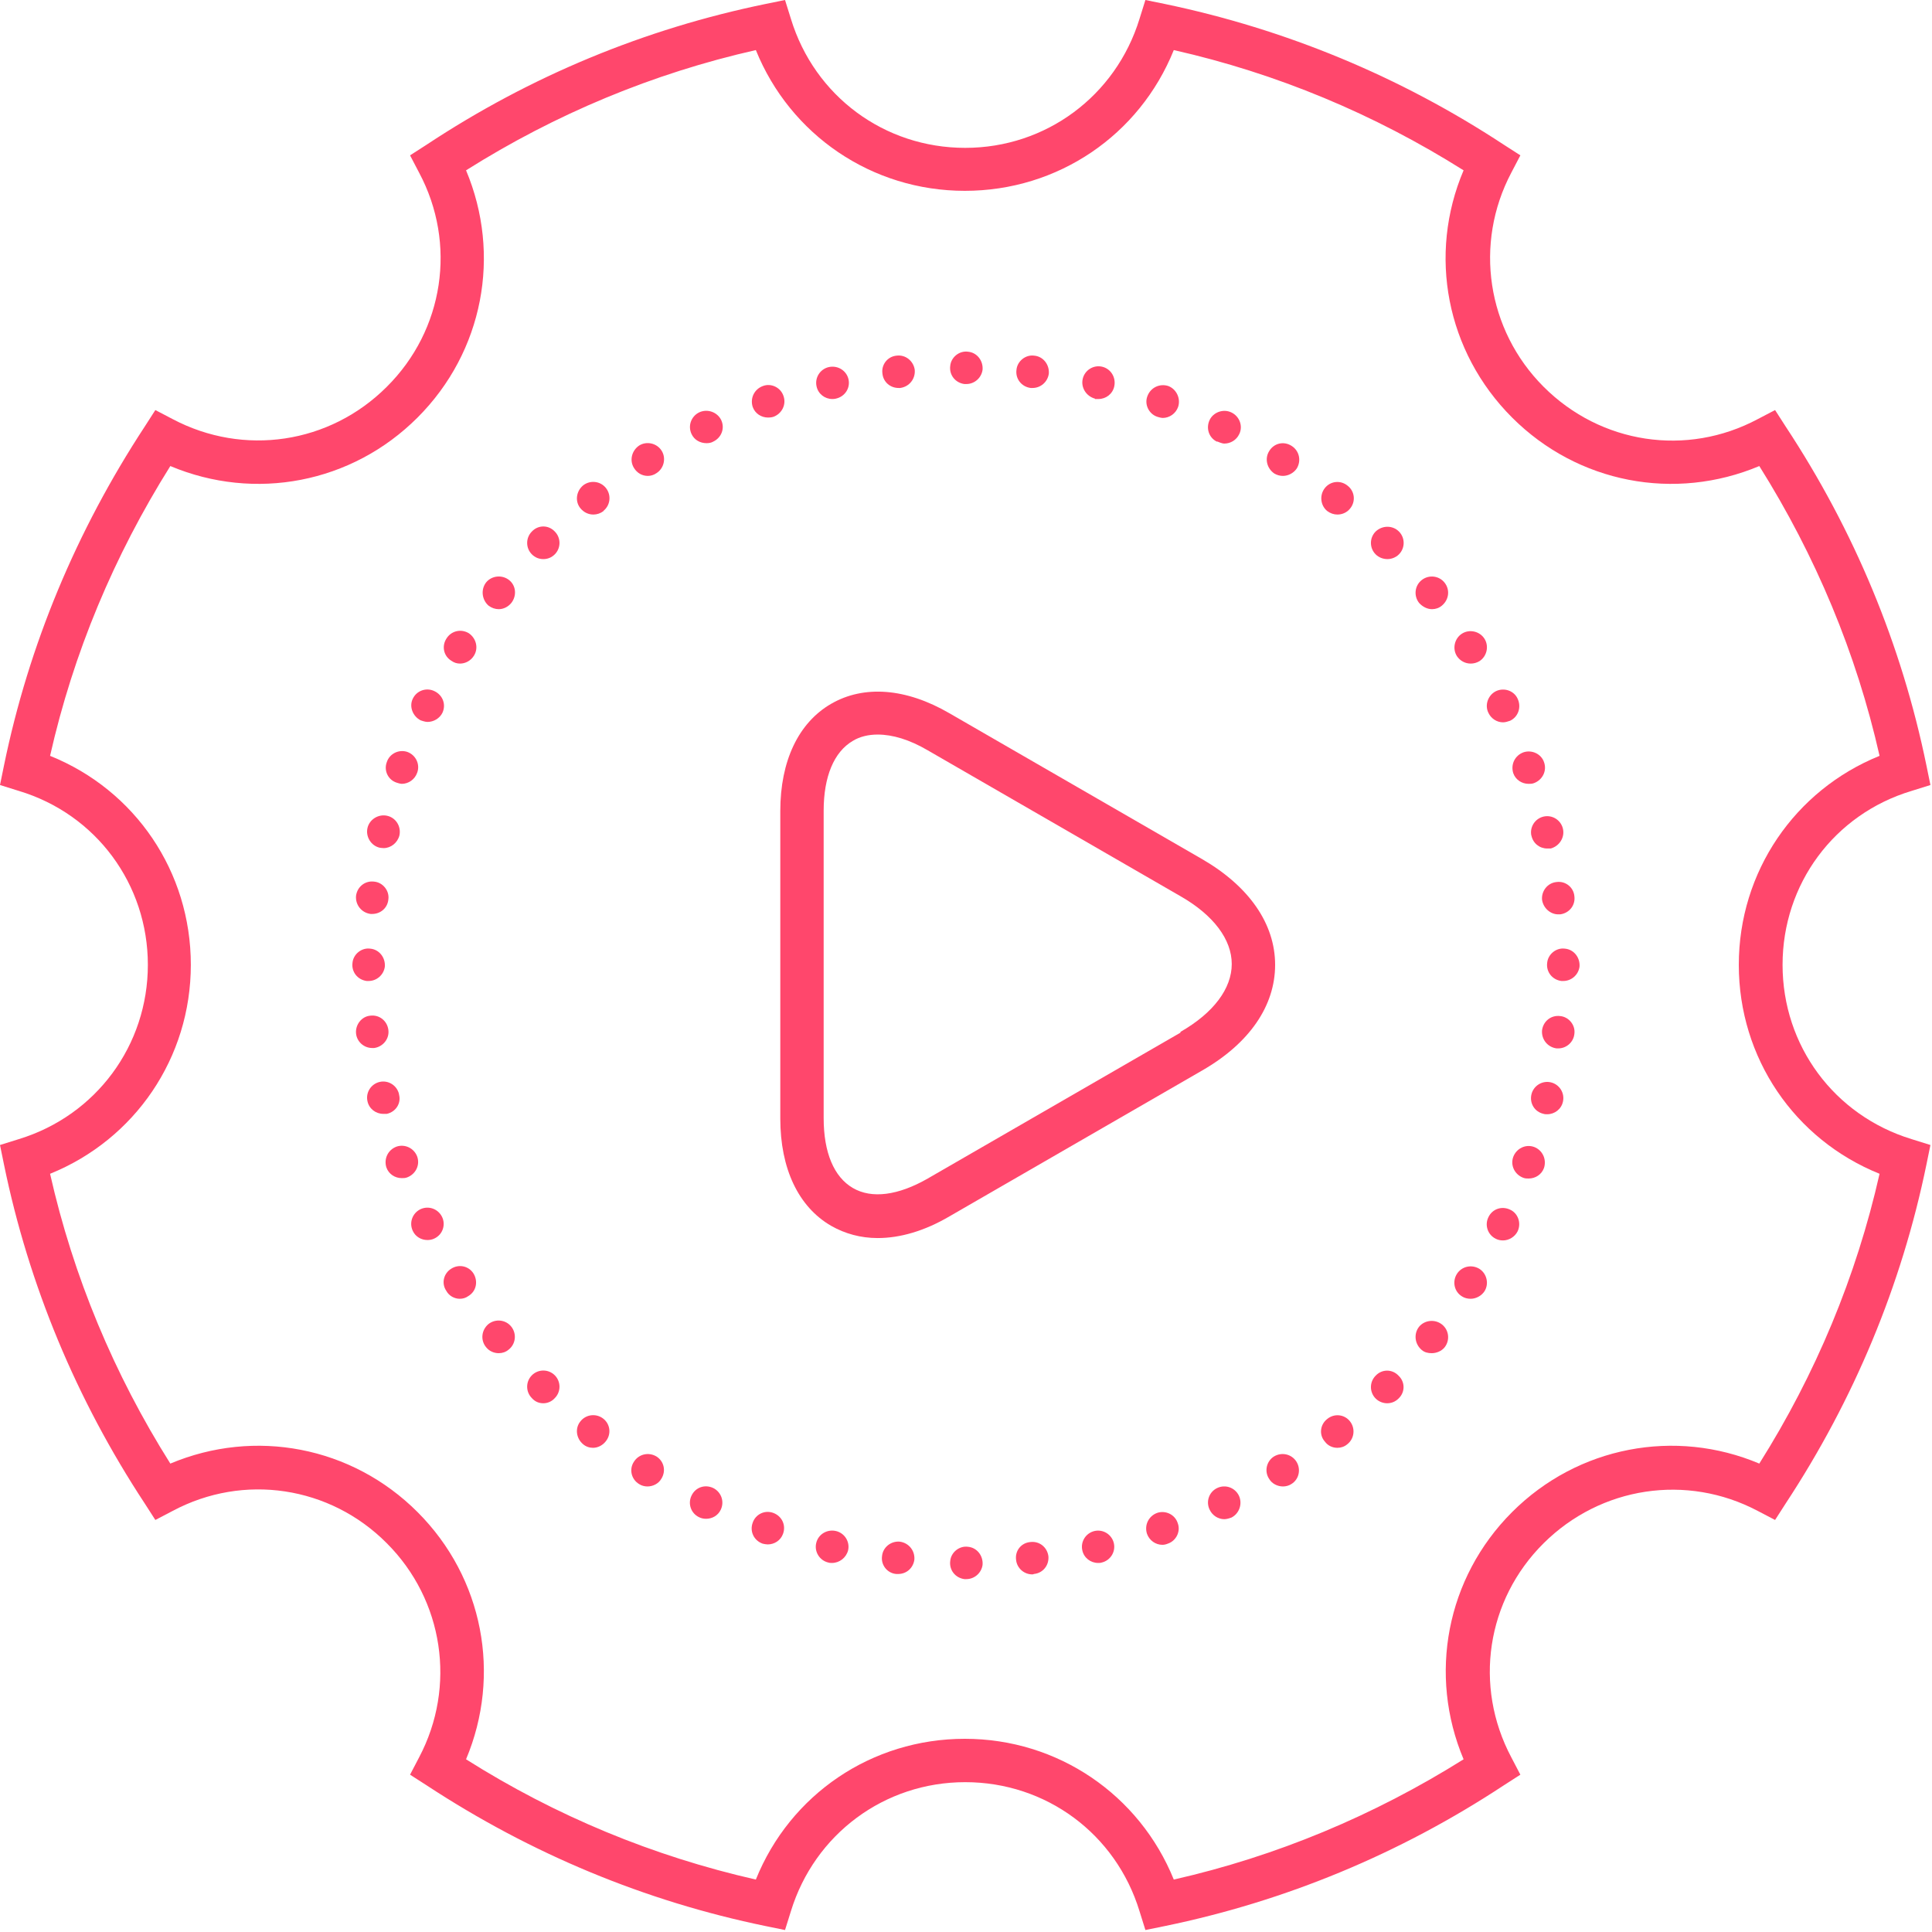 <svg width="49" height="49" viewBox="0 0 49 49" fill="none" xmlns="http://www.w3.org/2000/svg">
<path d="M30.49 21.79L24.08 18.09C22.98 17.45 21.91 17.37 21.08 17.85C20.25 18.33 19.79 19.3 19.79 20.57V28.37C19.79 29.64 20.25 30.61 21.08 31.09C21.43 31.29 21.83 31.4 22.26 31.4C22.83 31.4 23.45 31.22 24.08 30.85L30.49 27.15C31.69 26.46 32.34 25.51 32.34 24.47C32.34 23.43 31.68 22.48 30.49 21.79ZM29.94 26.19L23.53 29.89C22.78 30.32 22.11 30.41 21.63 30.13C21.15 29.85 20.89 29.23 20.89 28.36V20.56C20.89 19.7 21.15 19.07 21.63 18.79C21.81 18.68 22.03 18.63 22.26 18.63C22.64 18.63 23.07 18.76 23.53 19.03L29.94 22.73C30.78 23.21 31.24 23.83 31.24 24.45C31.24 25.07 30.78 25.69 29.94 26.17V26.19Z" fill="#FF476C"/>
<path d="M45.21 24.47C45.21 22.42 46.52 20.65 48.48 20.06L48.96 19.91L48.86 19.42C48.23 16.35 47.03 13.46 45.29 10.82L45.02 10.4L44.58 10.63C42.78 11.59 40.6 11.26 39.15 9.81C37.71 8.37 37.38 6.18 38.33 4.38L38.56 3.94L38.14 3.67C35.51 1.94 32.61 0.74 29.54 0.1L29.05 0L28.9 0.48C28.3 2.43 26.53 3.75 24.48 3.75C22.43 3.75 20.66 2.44 20.06 0.48L19.91 0L19.42 0.1C16.35 0.73 13.45 1.93 10.82 3.67L10.4 3.94L10.63 4.38C11.59 6.18 11.26 8.37 9.81 9.81C8.36 11.26 6.18 11.58 4.38 10.63L3.94 10.4L3.67 10.82C1.94 13.46 0.73 16.35 0.1 19.42L0 19.91L0.48 20.06C2.44 20.65 3.75 22.43 3.75 24.47C3.75 26.51 2.44 28.29 0.48 28.89L0 29.04L0.1 29.53C0.73 32.6 1.94 35.5 3.67 38.13L3.94 38.55L4.38 38.32C6.18 37.36 8.37 37.69 9.81 39.14C11.25 40.58 11.58 42.77 10.63 44.57L10.4 45.01L10.82 45.28C13.47 47.02 16.36 48.22 19.42 48.85L19.91 48.95L20.06 48.47C20.66 46.52 22.43 45.2 24.48 45.2C26.53 45.2 28.3 46.51 28.9 48.47L29.05 48.95L29.54 48.85C32.6 48.22 35.5 47.02 38.14 45.28L38.56 45.01L38.33 44.57C37.37 42.76 37.7 40.58 39.15 39.14C40.6 37.7 42.78 37.37 44.58 38.32L45.02 38.55L45.29 38.13C47.02 35.5 48.23 32.6 48.86 29.53L48.96 29.04L48.48 28.89C46.52 28.29 45.21 26.52 45.21 24.47ZM44.62 37.12C42.49 36.22 40.02 36.68 38.35 38.35C36.68 40.02 36.22 42.48 37.12 44.62C34.84 46.05 32.37 47.08 29.77 47.67C28.9 45.52 26.83 44.1 24.47 44.1C22.11 44.1 20.04 45.51 19.17 47.67C16.57 47.08 14.1 46.06 11.82 44.62C12.72 42.48 12.26 40.02 10.59 38.35C8.92 36.68 6.46 36.22 4.32 37.12C2.89 34.85 1.86 32.38 1.27 29.77C3.42 28.9 4.84 26.83 4.84 24.47C4.84 22.11 3.43 20.04 1.27 19.17C1.86 16.56 2.89 14.1 4.32 11.82C6.46 12.72 8.92 12.26 10.59 10.59C12.26 8.92 12.72 6.46 11.82 4.32C14.09 2.89 16.56 1.86 19.17 1.27C20.04 3.42 22.11 4.84 24.47 4.84C26.83 4.84 28.9 3.43 29.77 1.27C32.38 1.86 34.85 2.89 37.12 4.32C36.21 6.46 36.68 8.92 38.35 10.59C40.02 12.26 42.48 12.72 44.62 11.82C46.05 14.1 47.08 16.56 47.67 19.17C45.52 20.04 44.1 22.11 44.1 24.47C44.1 26.83 45.51 28.9 47.67 29.77C47.08 32.38 46.05 34.85 44.62 37.12Z" fill="#FF476C"/>
<path d="M33.66 35.99C33.48 36.13 33.45 36.39 33.6 36.56C33.68 36.67 33.8 36.72 33.92 36.72C34.01 36.72 34.1 36.69 34.17 36.63C34.35 36.49 34.38 36.23 34.24 36.05C34.1 35.87 33.84 35.84 33.66 35.99Z" fill="#FF476C"/>
<path d="M32.31 36.94C32.12 37.06 32.06 37.32 32.19 37.51C32.26 37.63 32.4 37.7 32.54 37.7C32.61 37.7 32.69 37.68 32.75 37.64C32.95 37.52 33 37.26 32.88 37.07C32.76 36.88 32.51 36.82 32.31 36.94Z" fill="#FF476C"/>
<path d="M27.76 38.83C27.54 38.88 27.4 39.1 27.45 39.32C27.49 39.51 27.66 39.64 27.85 39.64C27.88 39.64 27.91 39.64 27.94 39.63C28.16 39.58 28.3 39.36 28.25 39.14C28.2 38.92 27.98 38.78 27.76 38.83Z" fill="#FF476C"/>
<path d="M26.13 39.11C25.9 39.13 25.74 39.33 25.77 39.56C25.79 39.77 25.97 39.93 26.18 39.93C26.19 39.93 26.21 39.93 26.22 39.92C26.45 39.9 26.61 39.7 26.59 39.47C26.56 39.24 26.36 39.08 26.13 39.11Z" fill="#FF476C"/>
<path d="M34.89 34.89C34.73 35.05 34.73 35.31 34.89 35.47C34.97 35.55 35.08 35.59 35.18 35.59C35.29 35.59 35.39 35.55 35.47 35.47C35.64 35.31 35.64 35.05 35.47 34.89C35.31 34.72 35.05 34.72 34.89 34.89Z" fill="#FF476C"/>
<path d="M30.87 37.74C30.66 37.84 30.58 38.09 30.68 38.29C30.75 38.44 30.9 38.53 31.05 38.53C31.11 38.53 31.17 38.51 31.23 38.49C31.43 38.39 31.52 38.14 31.42 37.93C31.32 37.73 31.08 37.64 30.87 37.74Z" fill="#FF476C"/>
<path d="M29.35 38.37C29.13 38.45 29.02 38.68 29.09 38.9C29.15 39.07 29.31 39.18 29.48 39.18C29.53 39.18 29.57 39.17 29.62 39.15C29.83 39.08 29.95 38.84 29.87 38.63C29.8 38.41 29.56 38.3 29.35 38.37Z" fill="#FF476C"/>
<path d="M38.3 30.68C38.09 30.58 37.85 30.66 37.75 30.87C37.65 31.07 37.73 31.32 37.94 31.42C38 31.45 38.06 31.46 38.12 31.46C38.27 31.46 38.42 31.37 38.49 31.23C38.59 31.02 38.5 30.77 38.3 30.68Z" fill="#FF476C"/>
<path d="M39.57 25.77C39.34 25.74 39.14 25.9 39.11 26.13C39.09 26.36 39.25 26.56 39.48 26.59H39.52C39.73 26.59 39.91 26.43 39.93 26.22C39.96 26 39.79 25.79 39.57 25.77Z" fill="#FF476C"/>
<path d="M38.91 29.09C38.69 29.01 38.46 29.13 38.38 29.34C38.3 29.56 38.42 29.79 38.63 29.87C38.68 29.89 38.72 29.89 38.77 29.89C38.94 29.89 39.1 29.79 39.16 29.62C39.23 29.4 39.12 29.17 38.91 29.09Z" fill="#FF476C"/>
<path d="M39.33 27.45C39.11 27.4 38.89 27.54 38.84 27.76C38.79 27.98 38.92 28.2 39.15 28.25C39.18 28.26 39.21 28.26 39.24 28.26C39.43 28.26 39.6 28.13 39.64 27.94C39.69 27.72 39.55 27.5 39.33 27.45Z" fill="#FF476C"/>
<path d="M37.52 32.18C37.32 32.06 37.07 32.12 36.95 32.31C36.83 32.5 36.88 32.76 37.08 32.88C37.14 32.92 37.22 32.94 37.3 32.94C37.43 32.94 37.57 32.87 37.65 32.75C37.77 32.56 37.71 32.3 37.52 32.18Z" fill="#FF476C"/>
<path d="M35.99 33.65C35.85 33.83 35.88 34.09 36.06 34.24C36.13 34.3 36.22 34.32 36.31 34.32C36.43 34.32 36.56 34.27 36.64 34.17C36.78 33.99 36.75 33.73 36.57 33.59C36.39 33.45 36.13 33.48 35.99 33.65Z" fill="#FF476C"/>
<path d="M27.77 10.12C27.77 10.12 27.83 10.12 27.86 10.12C28.05 10.12 28.22 9.99 28.26 9.8C28.31 9.57 28.17 9.35 27.95 9.3C27.73 9.25 27.51 9.39 27.46 9.61C27.41 9.83 27.55 10.05 27.77 10.11V10.12Z" fill="#FF476C"/>
<path d="M30.87 11.2H30.88C30.88 11.2 30.99 11.25 31.05 11.25C31.21 11.25 31.36 11.16 31.43 11.01C31.53 10.81 31.44 10.56 31.23 10.46C31.02 10.36 30.77 10.46 30.68 10.65C30.58 10.86 30.66 11.1 30.86 11.2H30.87Z" fill="#FF476C"/>
<path d="M26.14 9.84H26.19C26.39 9.84 26.57 9.69 26.6 9.48C26.62 9.25 26.46 9.04 26.23 9.02C26.01 8.99 25.8 9.16 25.78 9.38C25.75 9.61 25.91 9.81 26.14 9.84Z" fill="#FF476C"/>
<path d="M29.35 10.57C29.35 10.57 29.44 10.6 29.49 10.6C29.66 10.6 29.82 10.49 29.88 10.32C29.95 10.11 29.84 9.87 29.63 9.79C29.41 9.72 29.18 9.83 29.1 10.05C29.02 10.26 29.14 10.5 29.35 10.57Z" fill="#FF476C"/>
<path d="M38.84 21.19C38.88 21.39 39.05 21.52 39.24 21.52C39.27 21.52 39.3 21.52 39.33 21.52C39.55 21.46 39.69 21.24 39.64 21.02C39.59 20.8 39.37 20.66 39.15 20.71C38.93 20.76 38.79 20.98 38.84 21.2V21.19Z" fill="#FF476C"/>
<path d="M39.11 22.82C39.14 23.03 39.32 23.19 39.52 23.19H39.57C39.8 23.16 39.96 22.96 39.93 22.73C39.91 22.5 39.7 22.34 39.48 22.37C39.25 22.39 39.09 22.6 39.11 22.82Z" fill="#FF476C"/>
<path d="M38.12 18.32C38.18 18.32 38.24 18.3 38.3 18.28C38.51 18.18 38.59 17.93 38.49 17.72C38.4 17.52 38.15 17.43 37.94 17.53C37.74 17.63 37.65 17.88 37.75 18.08C37.82 18.23 37.97 18.32 38.12 18.32Z" fill="#FF476C"/>
<path d="M38.38 19.61C38.44 19.78 38.6 19.88 38.77 19.88C38.82 19.88 38.86 19.88 38.91 19.86C39.12 19.78 39.24 19.55 39.16 19.33C39.09 19.12 38.85 19.01 38.64 19.08C38.42 19.16 38.31 19.39 38.38 19.61Z" fill="#FF476C"/>
<path d="M34.89 13.48C34.73 13.64 34.73 13.9 34.89 14.06C34.97 14.14 35.08 14.18 35.19 14.18C35.29 14.18 35.4 14.14 35.48 14.06C35.64 13.9 35.64 13.64 35.48 13.48C35.32 13.32 35.06 13.32 34.89 13.48Z" fill="#FF476C"/>
<path d="M37.08 16.07C36.89 16.19 36.83 16.45 36.95 16.64C37.03 16.76 37.16 16.83 37.3 16.83C37.38 16.83 37.45 16.81 37.52 16.77C37.71 16.65 37.77 16.39 37.65 16.2C37.53 16.01 37.27 15.95 37.08 16.07Z" fill="#FF476C"/>
<path d="M32.76 11.31C32.56 11.18 32.31 11.24 32.19 11.44C32.07 11.63 32.13 11.88 32.32 12.01C32.39 12.05 32.46 12.07 32.54 12.07C32.67 12.07 32.81 12 32.89 11.88C33.01 11.68 32.95 11.43 32.76 11.31Z" fill="#FF476C"/>
<path d="M36.06 14.71C35.88 14.85 35.85 15.11 35.99 15.29C36.08 15.39 36.2 15.45 36.32 15.45C36.41 15.45 36.5 15.42 36.57 15.36C36.75 15.21 36.78 14.96 36.64 14.78C36.5 14.6 36.24 14.57 36.06 14.71Z" fill="#FF476C"/>
<path d="M33.6 12.38C33.46 12.56 33.49 12.82 33.66 12.96C33.74 13.02 33.83 13.05 33.92 13.05C34.04 13.05 34.16 13 34.24 12.9C34.39 12.72 34.36 12.46 34.18 12.32C34 12.17 33.74 12.2 33.6 12.38Z" fill="#FF476C"/>
<path d="M24.46 9.74H24.51C24.71 9.74 24.89 9.59 24.92 9.38C24.94 9.15 24.78 8.94 24.55 8.92C24.33 8.89 24.12 9.06 24.1 9.28C24.07 9.51 24.23 9.71 24.46 9.74Z" fill="#FF476C"/>
<path d="M24.55 39.23C24.33 39.2 24.12 39.37 24.1 39.59C24.07 39.82 24.23 40.02 24.46 40.05H24.51C24.71 40.05 24.89 39.9 24.92 39.69C24.94 39.46 24.78 39.25 24.55 39.23Z" fill="#FF476C"/>
<path d="M39.69 24.06C39.47 24.03 39.26 24.2 39.24 24.42C39.21 24.65 39.37 24.85 39.6 24.88H39.65C39.85 24.88 40.03 24.73 40.06 24.52C40.08 24.29 39.92 24.08 39.69 24.06Z" fill="#FF476C"/>
<path d="M9.35 24.88C9.55 24.88 9.73 24.73 9.76 24.52C9.78 24.29 9.62 24.08 9.39 24.06C9.17 24.03 8.96 24.2 8.94 24.42C8.91 24.65 9.07 24.85 9.3 24.88H9.35Z" fill="#FF476C"/>
<path d="M10.06 19.85C10.06 19.85 10.15 19.88 10.19 19.88C10.36 19.88 10.52 19.77 10.58 19.6C10.66 19.39 10.55 19.15 10.33 19.07C10.12 19 9.88 19.11 9.81 19.33C9.73 19.54 9.84 19.78 10.06 19.85Z" fill="#FF476C"/>
<path d="M10.67 18.27C10.67 18.27 10.78 18.31 10.84 18.31C11 18.31 11.15 18.22 11.22 18.08C11.32 17.87 11.23 17.63 11.02 17.53C10.82 17.43 10.57 17.51 10.47 17.72C10.37 17.92 10.47 18.17 10.67 18.27Z" fill="#FF476C"/>
<path d="M9.4 23.18H9.44C9.65 23.18 9.83 23.03 9.85 22.81C9.88 22.59 9.71 22.38 9.49 22.36C9.26 22.33 9.06 22.49 9.03 22.72C9.01 22.95 9.17 23.15 9.4 23.18Z" fill="#FF476C"/>
<path d="M13.49 13.48C13.33 13.64 13.33 13.9 13.49 14.06C13.57 14.14 13.67 14.18 13.78 14.18C13.89 14.18 13.99 14.14 14.07 14.06C14.23 13.9 14.23 13.64 14.07 13.48C13.91 13.31 13.65 13.31 13.49 13.48Z" fill="#FF476C"/>
<path d="M19.48 10.59C19.48 10.59 19.57 10.59 19.62 10.57C19.83 10.49 19.95 10.26 19.87 10.04C19.8 9.83 19.56 9.71 19.35 9.79C19.13 9.87 19.02 10.1 19.09 10.32C19.15 10.49 19.31 10.59 19.48 10.59Z" fill="#FF476C"/>
<path d="M16.21 11.3C16.02 11.43 15.96 11.68 16.08 11.87C16.16 12 16.29 12.07 16.43 12.07C16.5 12.07 16.58 12.05 16.65 12C16.84 11.88 16.9 11.62 16.78 11.43C16.66 11.24 16.4 11.18 16.21 11.3Z" fill="#FF476C"/>
<path d="M17.73 10.46C17.53 10.56 17.44 10.8 17.54 11.01C17.61 11.16 17.76 11.24 17.92 11.24C17.98 11.24 18.04 11.23 18.09 11.2C18.3 11.1 18.39 10.86 18.29 10.65C18.19 10.45 17.94 10.36 17.73 10.46Z" fill="#FF476C"/>
<path d="M14.79 12.31C14.61 12.46 14.58 12.72 14.72 12.89C14.81 13 14.93 13.05 15.05 13.05C15.14 13.05 15.23 13.02 15.31 12.96H15.3C15.48 12.82 15.51 12.56 15.37 12.38C15.23 12.2 14.97 12.17 14.79 12.31Z" fill="#FF476C"/>
<path d="M22.79 9.84H22.83C23.06 9.81 23.22 9.61 23.2 9.38C23.17 9.16 22.97 8.99 22.74 9.02C22.51 9.04 22.35 9.25 22.38 9.47C22.4 9.69 22.58 9.84 22.79 9.84Z" fill="#FF476C"/>
<path d="M21.11 10.12C21.11 10.12 21.17 10.12 21.2 10.11C21.43 10.06 21.57 9.84 21.52 9.62C21.47 9.4 21.25 9.26 21.02 9.31C20.8 9.36 20.66 9.58 20.71 9.8C20.75 9.99 20.92 10.12 21.11 10.12Z" fill="#FF476C"/>
<path d="M9.63 21.5C9.63 21.5 9.69 21.51 9.73 21.51C9.91 21.51 10.08 21.38 10.13 21.19C10.18 20.96 10.04 20.74 9.82 20.69C9.6 20.64 9.37 20.78 9.32 21C9.27 21.22 9.41 21.45 9.63 21.5Z" fill="#FF476C"/>
<path d="M12.33 14.77C12.19 14.95 12.22 15.21 12.39 15.36C12.47 15.42 12.56 15.45 12.65 15.45C12.77 15.45 12.89 15.39 12.97 15.29C13.11 15.11 13.09 14.85 12.91 14.71C12.73 14.57 12.47 14.6 12.33 14.77Z" fill="#FF476C"/>
<path d="M11.89 16.06C11.69 15.94 11.44 16 11.32 16.2C11.2 16.39 11.25 16.64 11.45 16.76C11.52 16.81 11.59 16.83 11.67 16.83C11.8 16.83 11.94 16.76 12.02 16.63C12.14 16.44 12.08 16.19 11.89 16.06Z" fill="#FF476C"/>
<path d="M19.61 38.37C19.39 38.29 19.16 38.41 19.09 38.62C19.01 38.84 19.12 39.07 19.34 39.15C19.38 39.16 19.43 39.17 19.47 39.17C19.64 39.17 19.8 39.07 19.86 38.9C19.94 38.68 19.83 38.45 19.61 38.37Z" fill="#FF476C"/>
<path d="M22.82 39.1C22.6 39.08 22.39 39.24 22.37 39.47C22.34 39.69 22.5 39.9 22.73 39.92H22.78C22.99 39.92 23.16 39.77 23.19 39.56C23.21 39.33 23.05 39.13 22.82 39.1Z" fill="#FF476C"/>
<path d="M12.39 33.58C12.21 33.73 12.18 33.99 12.33 34.17C12.41 34.27 12.53 34.32 12.65 34.32C12.74 34.32 12.83 34.29 12.9 34.23C13.08 34.09 13.11 33.83 12.97 33.65C12.83 33.47 12.57 33.44 12.39 33.58Z" fill="#FF476C"/>
<path d="M13.49 34.88C13.33 35.04 13.33 35.3 13.49 35.46C13.57 35.55 13.67 35.59 13.78 35.59C13.88 35.59 13.99 35.55 14.07 35.46C14.23 35.3 14.23 35.04 14.07 34.88C13.91 34.72 13.65 34.72 13.49 34.88Z" fill="#FF476C"/>
<path d="M16.65 36.94C16.45 36.82 16.2 36.88 16.08 37.07C15.95 37.26 16.01 37.52 16.21 37.64C16.27 37.68 16.35 37.7 16.42 37.7C16.56 37.7 16.7 37.63 16.77 37.51C16.9 37.31 16.84 37.06 16.65 36.94Z" fill="#FF476C"/>
<path d="M9.49 26.58C9.71 26.55 9.88 26.35 9.85 26.12C9.82 25.89 9.62 25.73 9.39 25.76C9.17 25.78 9.01 25.99 9.03 26.21C9.05 26.42 9.23 26.58 9.44 26.58H9.49Z" fill="#FF476C"/>
<path d="M18.09 37.74C17.88 37.64 17.64 37.72 17.54 37.93C17.44 38.13 17.52 38.38 17.73 38.48C17.79 38.51 17.85 38.52 17.91 38.52C18.06 38.52 18.21 38.44 18.28 38.29C18.38 38.08 18.29 37.84 18.09 37.74Z" fill="#FF476C"/>
<path d="M21.2 38.83C20.98 38.78 20.75 38.91 20.7 39.14C20.65 39.36 20.79 39.58 21.01 39.63C21.04 39.64 21.07 39.64 21.1 39.64C21.29 39.64 21.46 39.51 21.51 39.32C21.56 39.1 21.42 38.88 21.2 38.83Z" fill="#FF476C"/>
<path d="M10.66 30.67C10.46 30.77 10.37 31.01 10.47 31.22C10.54 31.37 10.69 31.45 10.84 31.45C10.9 31.45 10.96 31.44 11.02 31.41C11.23 31.31 11.31 31.06 11.21 30.86C11.11 30.66 10.87 30.57 10.66 30.67Z" fill="#FF476C"/>
<path d="M10.12 27.75C10.07 27.53 9.85 27.39 9.63 27.44C9.41 27.49 9.27 27.71 9.32 27.93C9.36 28.12 9.53 28.25 9.72 28.25C9.75 28.25 9.78 28.25 9.81 28.25C10.04 28.2 10.18 27.98 10.12 27.76V27.75Z" fill="#FF476C"/>
<path d="M10.58 29.33C10.5 29.12 10.27 29.01 10.06 29.08C9.84 29.16 9.73 29.39 9.8 29.61C9.86 29.78 10.02 29.88 10.19 29.88C10.24 29.88 10.28 29.88 10.33 29.86C10.54 29.78 10.66 29.55 10.58 29.33Z" fill="#FF476C"/>
<path d="M14.72 36.05C14.58 36.22 14.61 36.48 14.79 36.63C14.86 36.69 14.95 36.72 15.04 36.72C15.16 36.72 15.28 36.66 15.36 36.56C15.51 36.38 15.48 36.12 15.3 35.98C15.12 35.84 14.86 35.87 14.72 36.05Z" fill="#FF476C"/>
<path d="M11.44 32.18C11.25 32.3 11.19 32.55 11.32 32.74C11.39 32.87 11.53 32.94 11.66 32.94C11.74 32.94 11.81 32.92 11.88 32.87C12.08 32.75 12.13 32.5 12.01 32.3C11.89 32.11 11.64 32.05 11.44 32.18Z" fill="#FF476C"/>
</svg>

